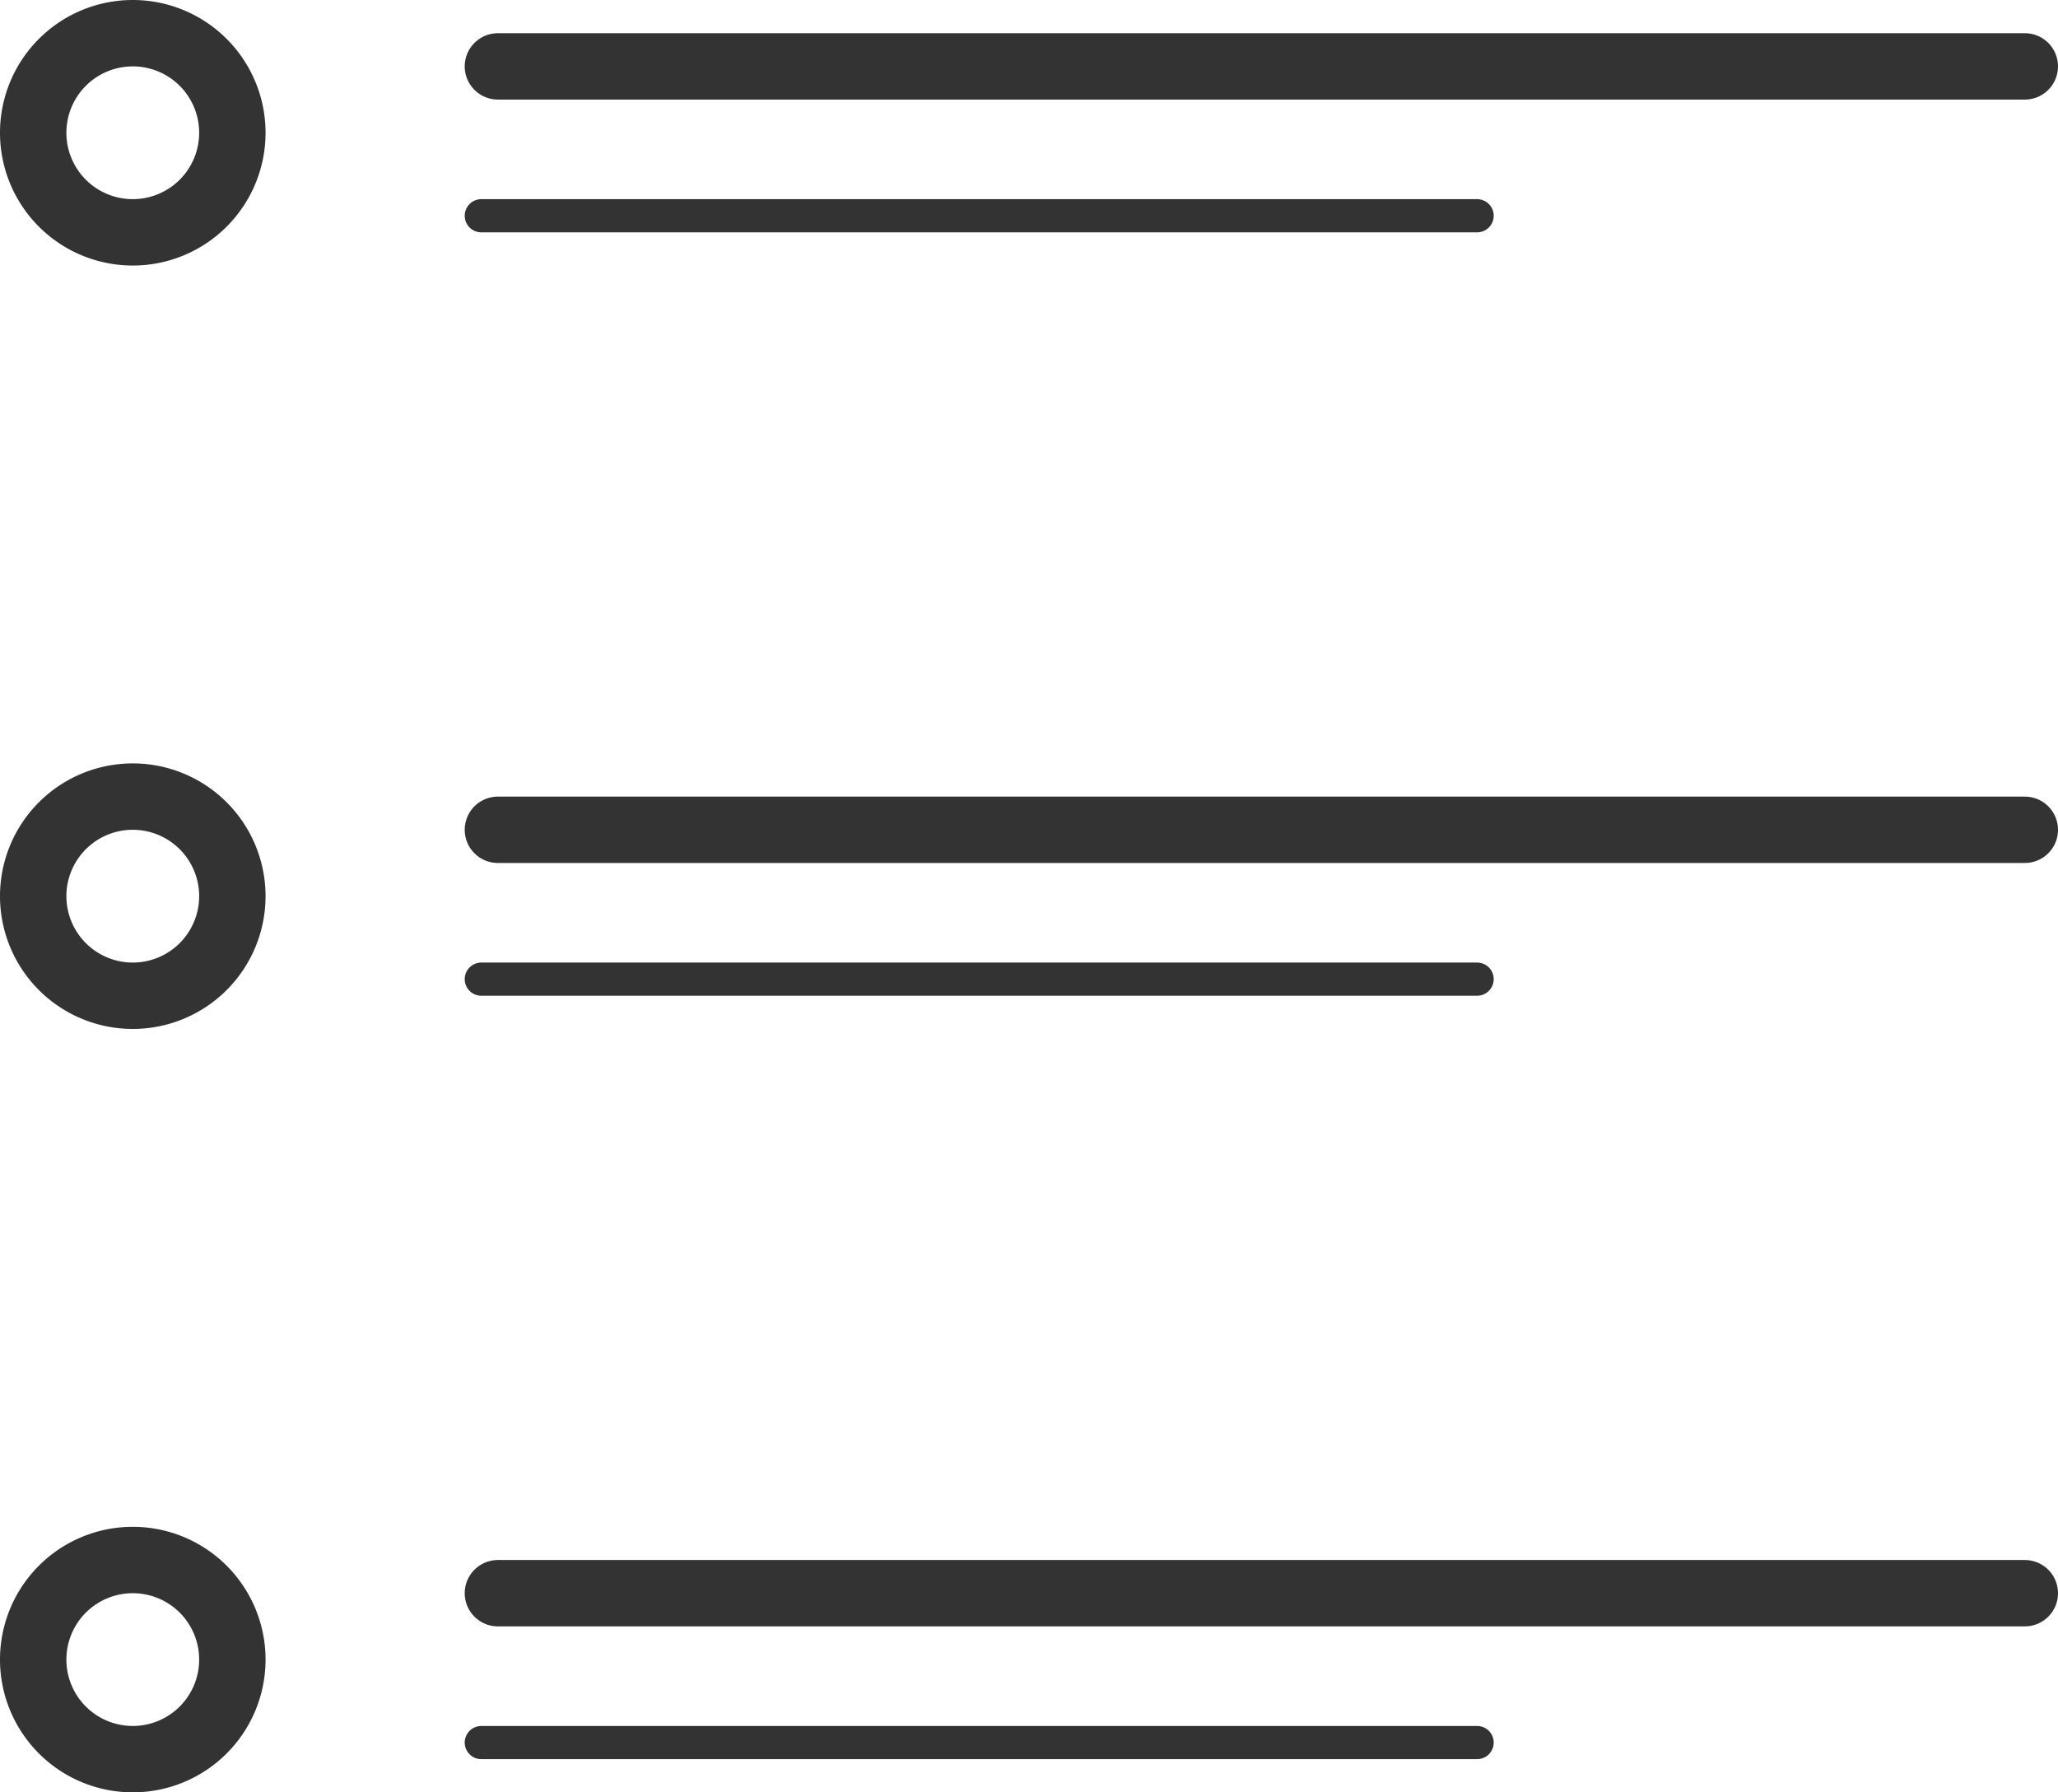 <svg xmlns="http://www.w3.org/2000/svg" viewBox="0 0 124 108"><defs><style>.cls-1,.cls-2{fill:none;stroke:#333;stroke-linecap:round;stroke-miterlimit:10;}.cls-1{stroke-width:4px;}.cls-2{stroke-width:2px;}.cls-3{fill:#333;}</style></defs><title>General - Unordered List List</title><g id="Layer_2" data-name="Layer 2"><g id="General_-_Unordered_List_List" data-name="General - Unordered List List"><g id="General_-_Unordered_List" data-name="General - Unordered List"><line class="cls-1" x1="30" y1="4" x2="122" y2="4"/><line class="cls-2" x1="29" y1="13" x2="89" y2="13"/><line class="cls-1" x1="30" y1="96" x2="122" y2="96"/><line class="cls-2" x1="29" y1="105" x2="89" y2="105"/><line class="cls-1" x1="30" y1="50" x2="122" y2="50"/><line class="cls-2" x1="29" y1="59" x2="89" y2="59"/><path class="cls-3" d="M8,4A4,4,0,1,1,4,8,4,4,0,0,1,8,4M8,0a8,8,0,1,0,8,8A8,8,0,0,0,8,0Z"/><path class="cls-3" d="M8,50a4,4,0,1,1-4,4,4,4,0,0,1,4-4m0-4a8,8,0,1,0,8,8,8,8,0,0,0-8-8Z"/><path class="cls-3" d="M8,96a4,4,0,1,1-4,4,4,4,0,0,1,4-4m0-4a8,8,0,1,0,8,8,8,8,0,0,0-8-8Z"/></g></g></g></svg>